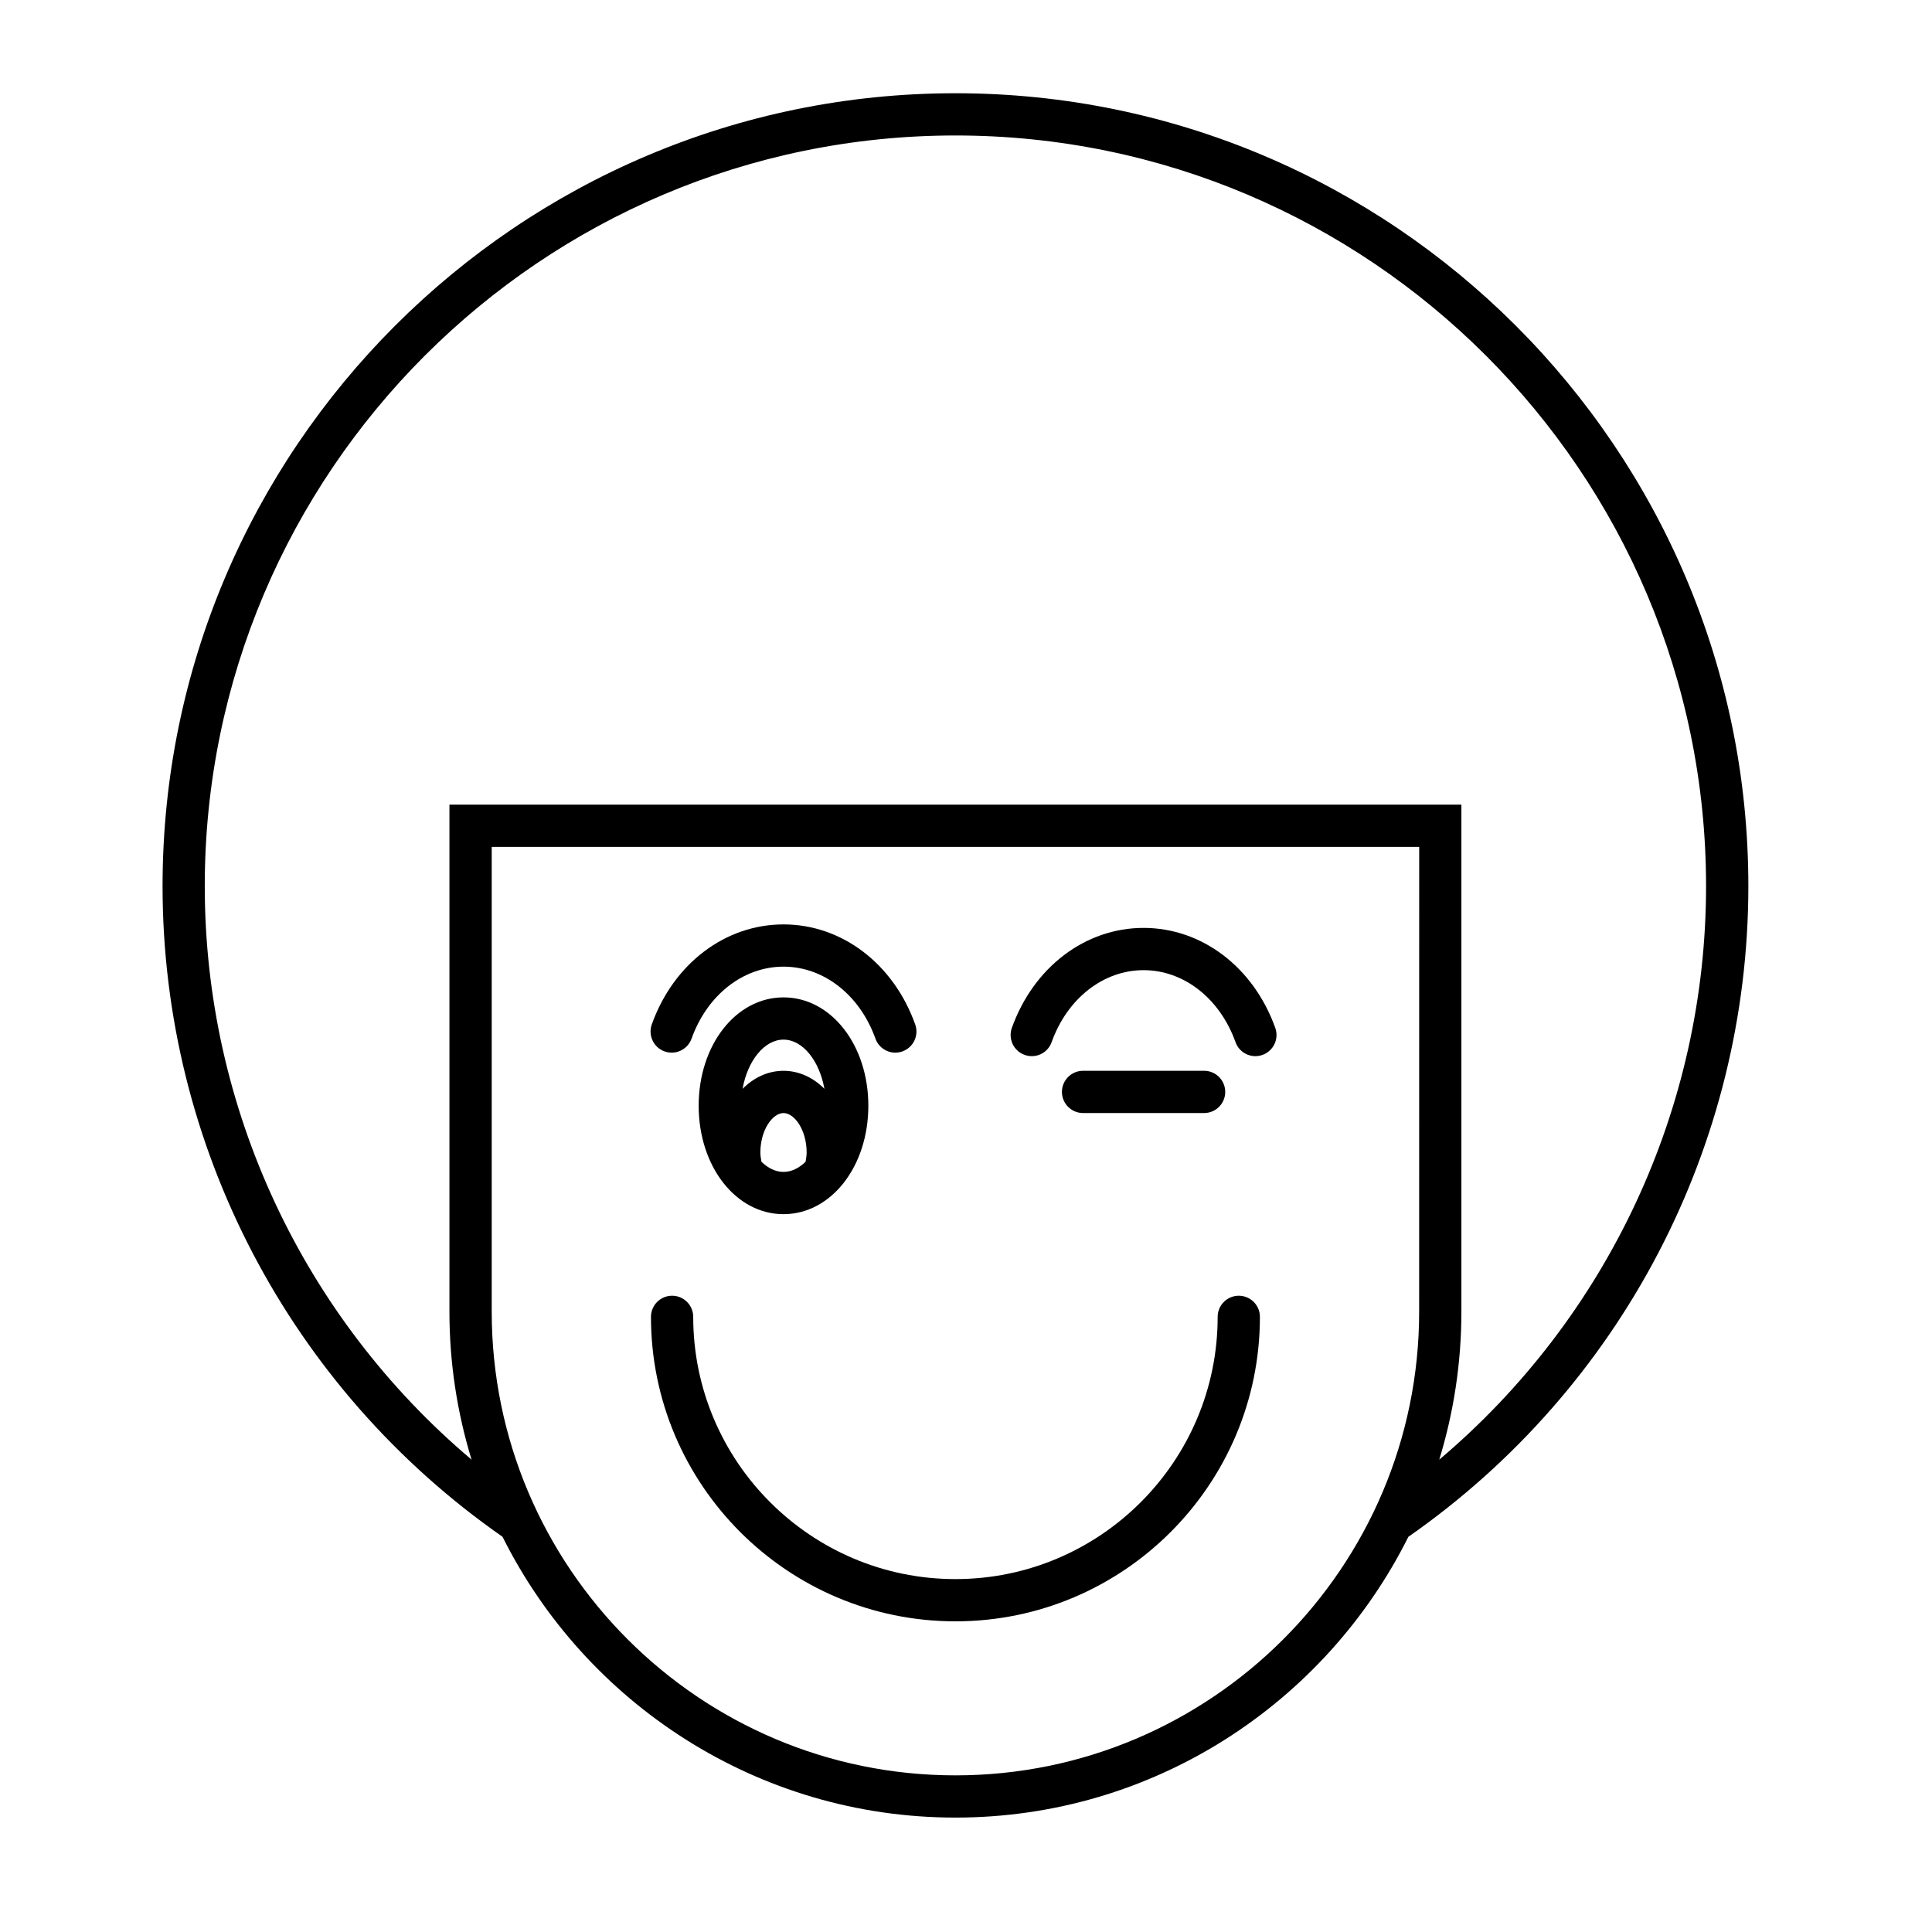 <?xml version="1.0" encoding="UTF-8"?>
<!-- Uploaded to: SVG Repo, www.svgrepo.com, Generator: SVG Repo Mixer Tools -->
<svg fill="#000000" width="800px" height="800px" version="1.1" viewBox="144 144 512 512" xmlns="http://www.w3.org/2000/svg">
 <g>
  <path d="m397.2 168.71c-115.86 0-210.12 94.262-210.12 210.12 0 68.77 33.664 133.09 90.094 172.43 21.996 44.066 67.523 74.418 120.03 74.418 52.504 0 98.031-30.348 120.03-74.41 56.43-39.348 90.098-103.67 90.098-172.44 0-115.86-94.262-210.12-210.12-210.12zm122.89 322.89c0 67.762-55.129 122.89-122.89 122.89s-122.89-55.129-122.89-122.89v-123.16h245.79zm5.328 39.223c3.805-12.414 5.867-25.578 5.867-39.223v-134.36h-268.18v134.36c0 13.641 2.062 26.809 5.867 39.223-44.559-37.625-70.707-93.062-70.707-151.99 0-109.69 89.242-198.93 198.93-198.93s198.93 89.242 198.93 198.93c0 58.926-26.148 114.36-70.707 151.99z"/>
  <path d="m327.71 492.98c0-3.09-2.508-5.598-5.598-5.598s-5.598 2.508-5.598 5.598c0 44.492 36.199 80.691 80.688 80.691 44.492 0 80.688-36.199 80.688-80.691 0-3.09-2.508-5.598-5.598-5.598-3.09 0-5.598 2.508-5.598 5.598 0 38.32-31.172 69.496-69.492 69.496-38.32 0-69.492-31.18-69.492-69.496z"/>
  <path d="m374.12 437.04c0-16.105-9.875-28.723-22.48-28.723-12.609 0-22.484 12.617-22.484 28.723 0 16.109 9.875 28.727 22.484 28.727 12.602-0.004 22.48-12.621 22.48-28.727zm-22.484-17.527c5.117 0 9.523 5.641 10.844 13.035-2.957-2.953-6.684-4.773-10.844-4.773-4.164 0-7.891 1.82-10.848 4.773 1.32-7.394 5.731-13.035 10.848-13.035zm-6.129 29.918c0-5.984 3.234-10.461 6.133-10.461 2.891 0 6.129 4.473 6.129 10.461 0 0.844-0.156 1.641-0.281 2.449-1.723 1.668-3.719 2.688-5.848 2.688-2.133 0-4.129-1.02-5.852-2.691-0.129-0.805-0.281-1.605-0.281-2.445z"/>
  <path d="m320.12 422.63c2.898 1.051 6.113-0.473 7.152-3.387 4.144-11.582 13.707-19.07 24.363-19.07s20.219 7.488 24.363 19.07c0.816 2.289 2.973 3.719 5.269 3.719 0.625 0 1.262-0.105 1.883-0.332 2.914-1.039 4.43-4.242 3.387-7.152-5.754-16.098-19.453-26.5-34.902-26.5s-29.152 10.398-34.906 26.5c-1.039 2.91 0.477 6.117 3.391 7.152z"/>
  <path d="m431.02 427.77c-3.09 0-5.598 2.508-5.598 5.598s2.508 5.598 5.598 5.598h32.078c3.09 0 5.598-2.508 5.598-5.598s-2.508-5.598-5.598-5.598z"/>
  <path d="m415.54 423.56c2.918 1.051 6.117-0.469 7.156-3.383 4.144-11.59 13.711-19.074 24.363-19.074 10.656 0 20.219 7.488 24.363 19.074 0.816 2.289 2.973 3.715 5.269 3.715 0.625 0 1.262-0.105 1.887-0.332 2.91-1.043 4.426-4.246 3.383-7.156-5.758-16.098-19.457-26.5-34.906-26.5-15.445 0-29.145 10.402-34.906 26.5-1.035 2.914 0.48 6.117 3.391 7.156z"/>
 </g>
</svg>
